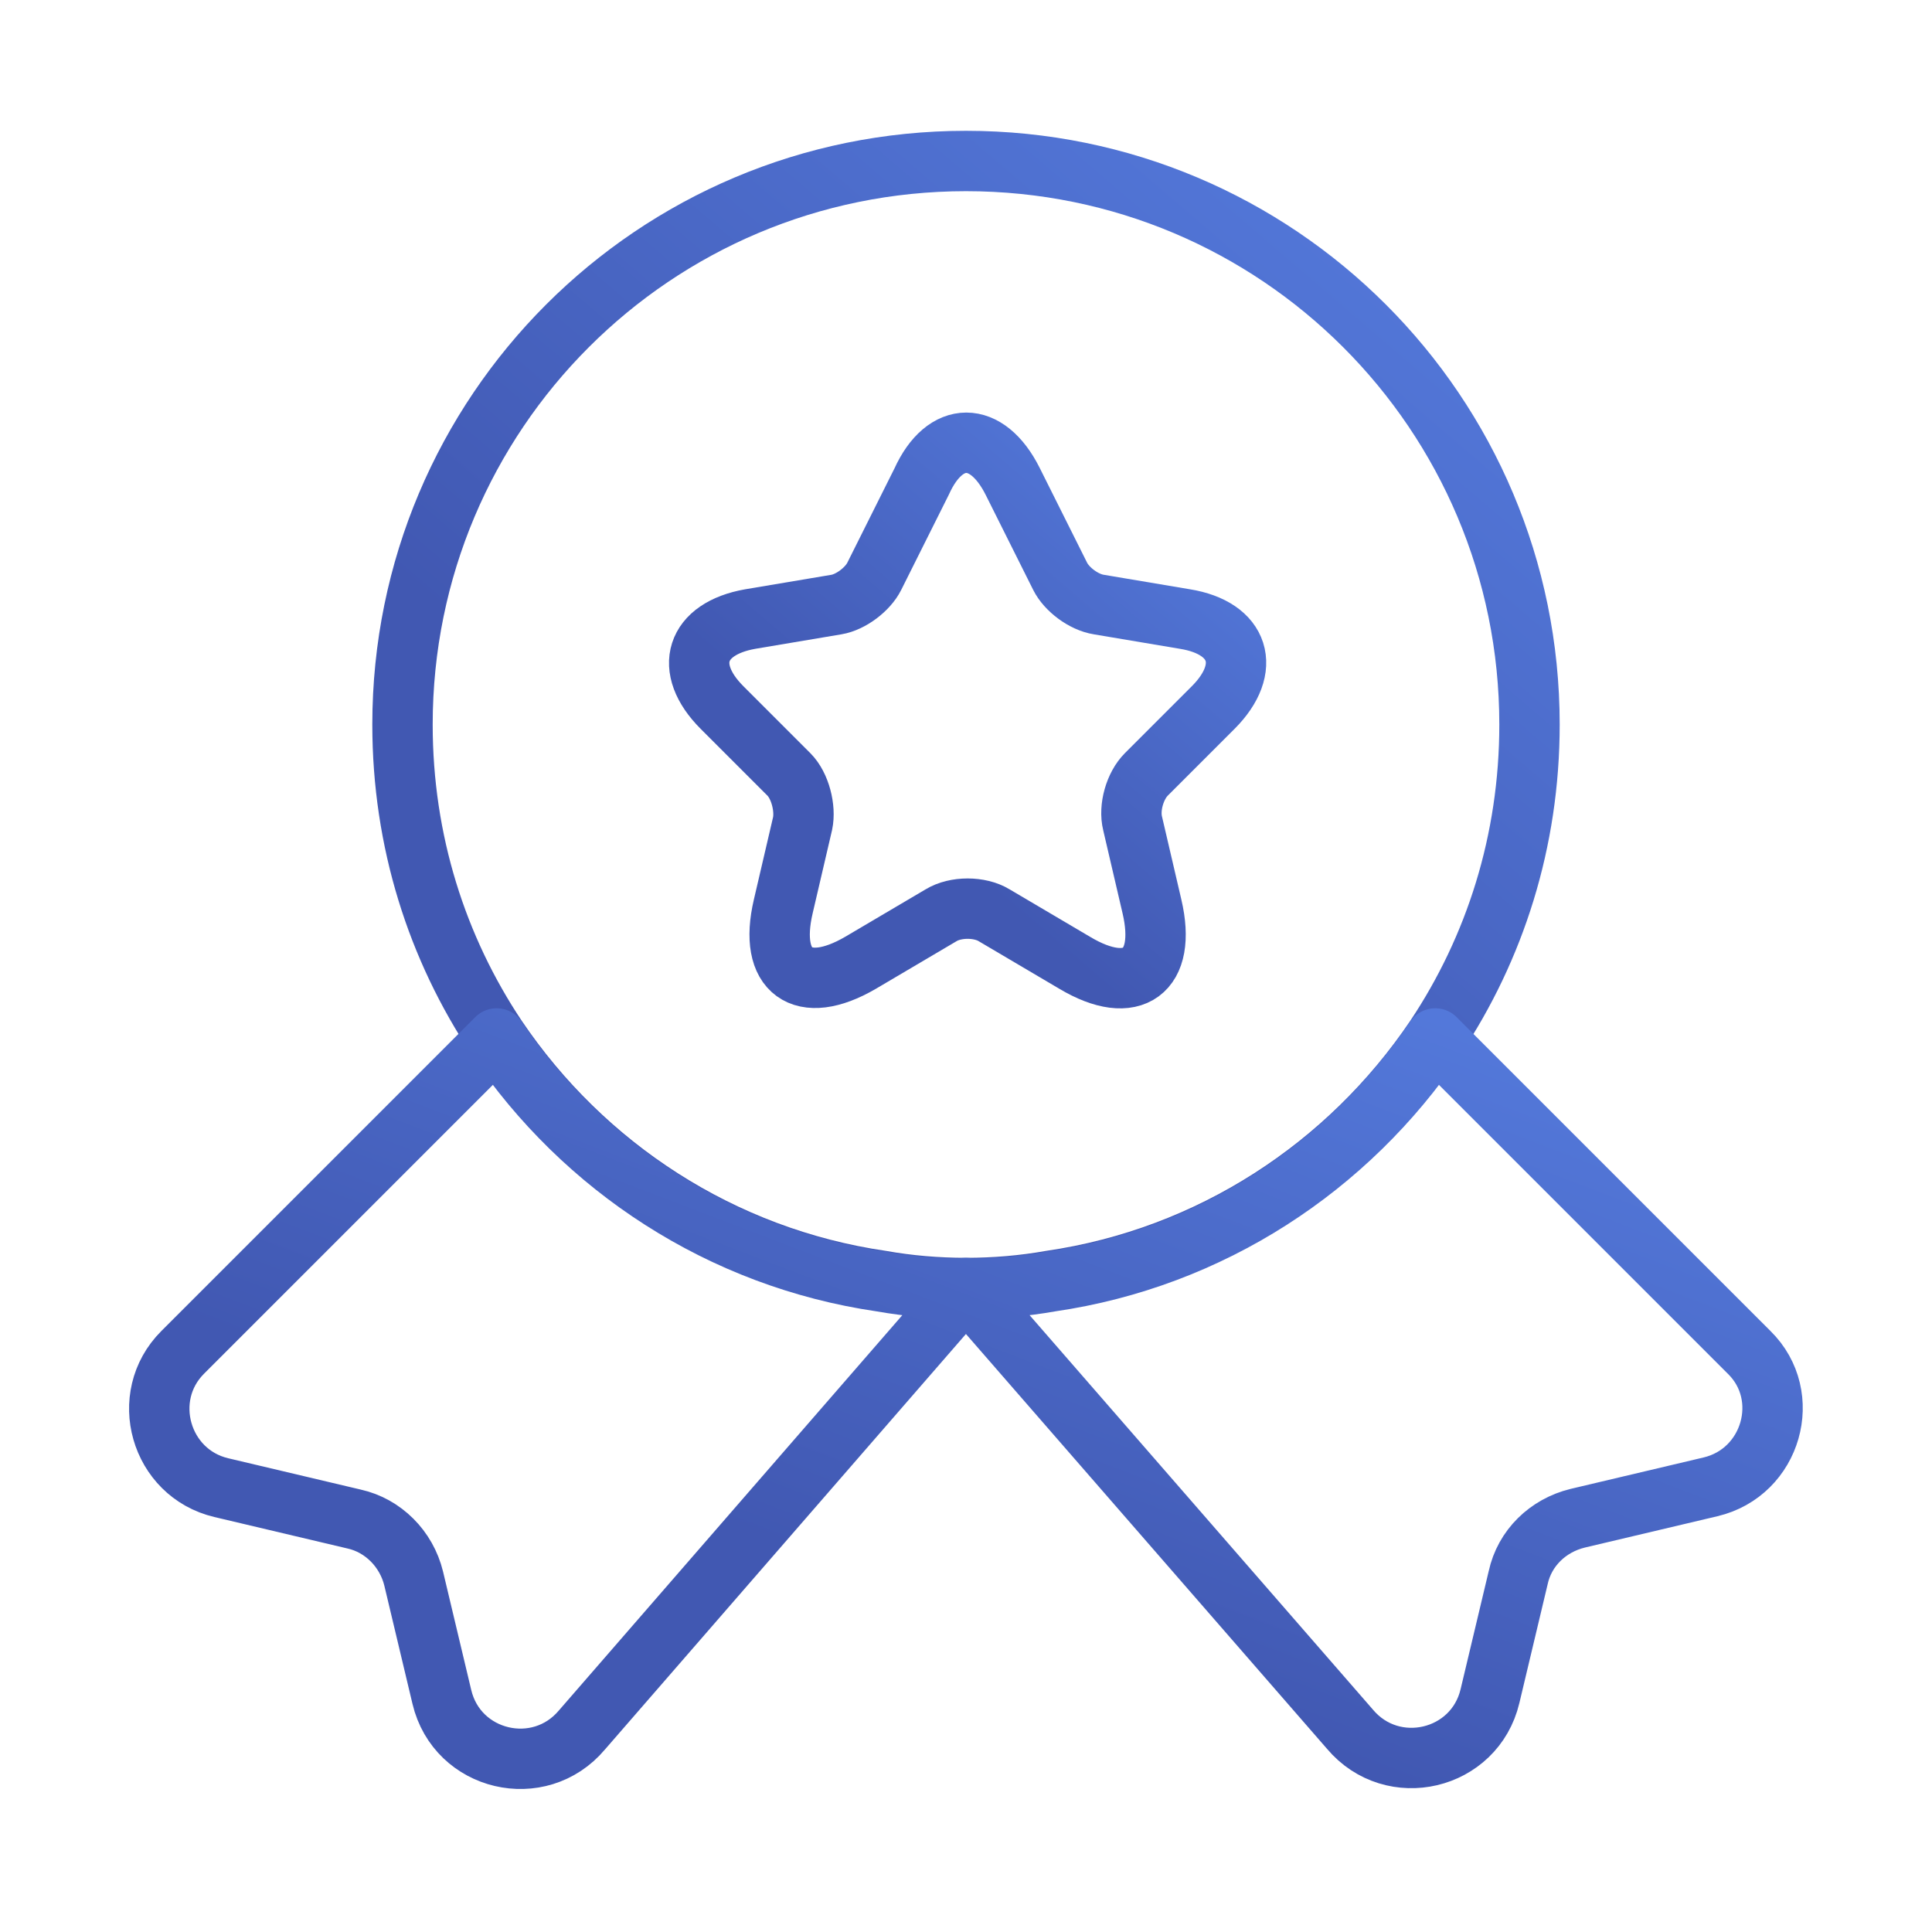 <svg width="48" height="48" viewBox="0 0 48 48" fill="none" xmlns="http://www.w3.org/2000/svg">
<path d="M38 18C38 20.9 37.14 23.56 35.66 25.78C33.5 28.98 30.08 31.24 26.1 31.82C25.42 31.94 24.72 32 24 32C23.28 32 22.58 31.94 21.9 31.82C17.92 31.24 14.5 28.98 12.34 25.78C10.86 23.56 10 20.9 10 18C10 10.26 16.26 4 24 4C31.74 4 38 10.26 38 18Z" stroke="url(#paint0_linear_293_32358)" stroke-width="1.5" stroke-linecap="round" stroke-linejoin="round"/>
<path d="M42.498 36.94L39.198 37.72C38.458 37.9 37.878 38.46 37.718 39.2L37.018 42.14C36.638 43.74 34.598 44.22 33.538 42.96L23.998 32L14.458 42.98C13.398 44.24 11.358 43.76 10.978 42.16L10.278 39.22C10.098 38.48 9.518 37.9 8.798 37.74L5.498 36.96C3.978 36.6 3.438 34.7 4.538 33.6L12.338 25.8C14.498 29 17.918 31.26 21.898 31.84C22.578 31.96 23.278 32.02 23.998 32.02C24.718 32.02 25.418 31.96 26.098 31.84C30.078 31.26 33.498 29 35.658 25.8L43.458 33.6C44.558 34.68 44.018 36.58 42.498 36.94Z" stroke="url(#paint1_linear_293_32358)" stroke-width="1.5" stroke-linecap="round" stroke-linejoin="round"/>
<path d="M25.16 11.96L26.34 14.32C26.5 14.64 26.92 14.96 27.3 15.02L29.44 15.38C30.8 15.6 31.12 16.6 30.14 17.58L28.48 19.24C28.2 19.52 28.04 20.06 28.14 20.46L28.62 22.52C29 24.14 28.14 24.78 26.7 23.92L24.7 22.74C24.34 22.52 23.74 22.52 23.38 22.74L21.38 23.92C19.94 24.76 19.08 24.14 19.46 22.52L19.94 20.46C20.02 20.08 19.88 19.52 19.6 19.24L17.94 17.58C16.96 16.6 17.28 15.62 18.64 15.38L20.78 15.02C21.14 14.96 21.56 14.64 21.72 14.32L22.9 11.96C23.48 10.68 24.52 10.68 25.16 11.96Z" stroke="url(#paint2_linear_293_32358)" stroke-width="1.5" stroke-linecap="round" stroke-linejoin="round"/>
<defs>
<linearGradient id="paint0_linear_293_32358" x1="24.077" y1="26.537" x2="52.959" y2="-7.197" gradientUnits="userSpaceOnUse">
<stop stop-color="#4158B2"/>
<stop offset="1" stop-color="#6496FF"/>
</linearGradient>
<linearGradient id="paint1_linear_293_32358" x1="24.109" y1="40.205" x2="36.572" y2="7.602" gradientUnits="userSpaceOnUse">
<stop stop-color="#4158B2"/>
<stop offset="1" stop-color="#6496FF"/>
</linearGradient>
<linearGradient id="paint2_linear_293_32358" x1="24.077" y1="21.707" x2="37.793" y2="5.645" gradientUnits="userSpaceOnUse">
<stop stop-color="#4158B2"/>
<stop offset="1" stop-color="#6496FF"/>
</linearGradient>
</defs>
</svg>
